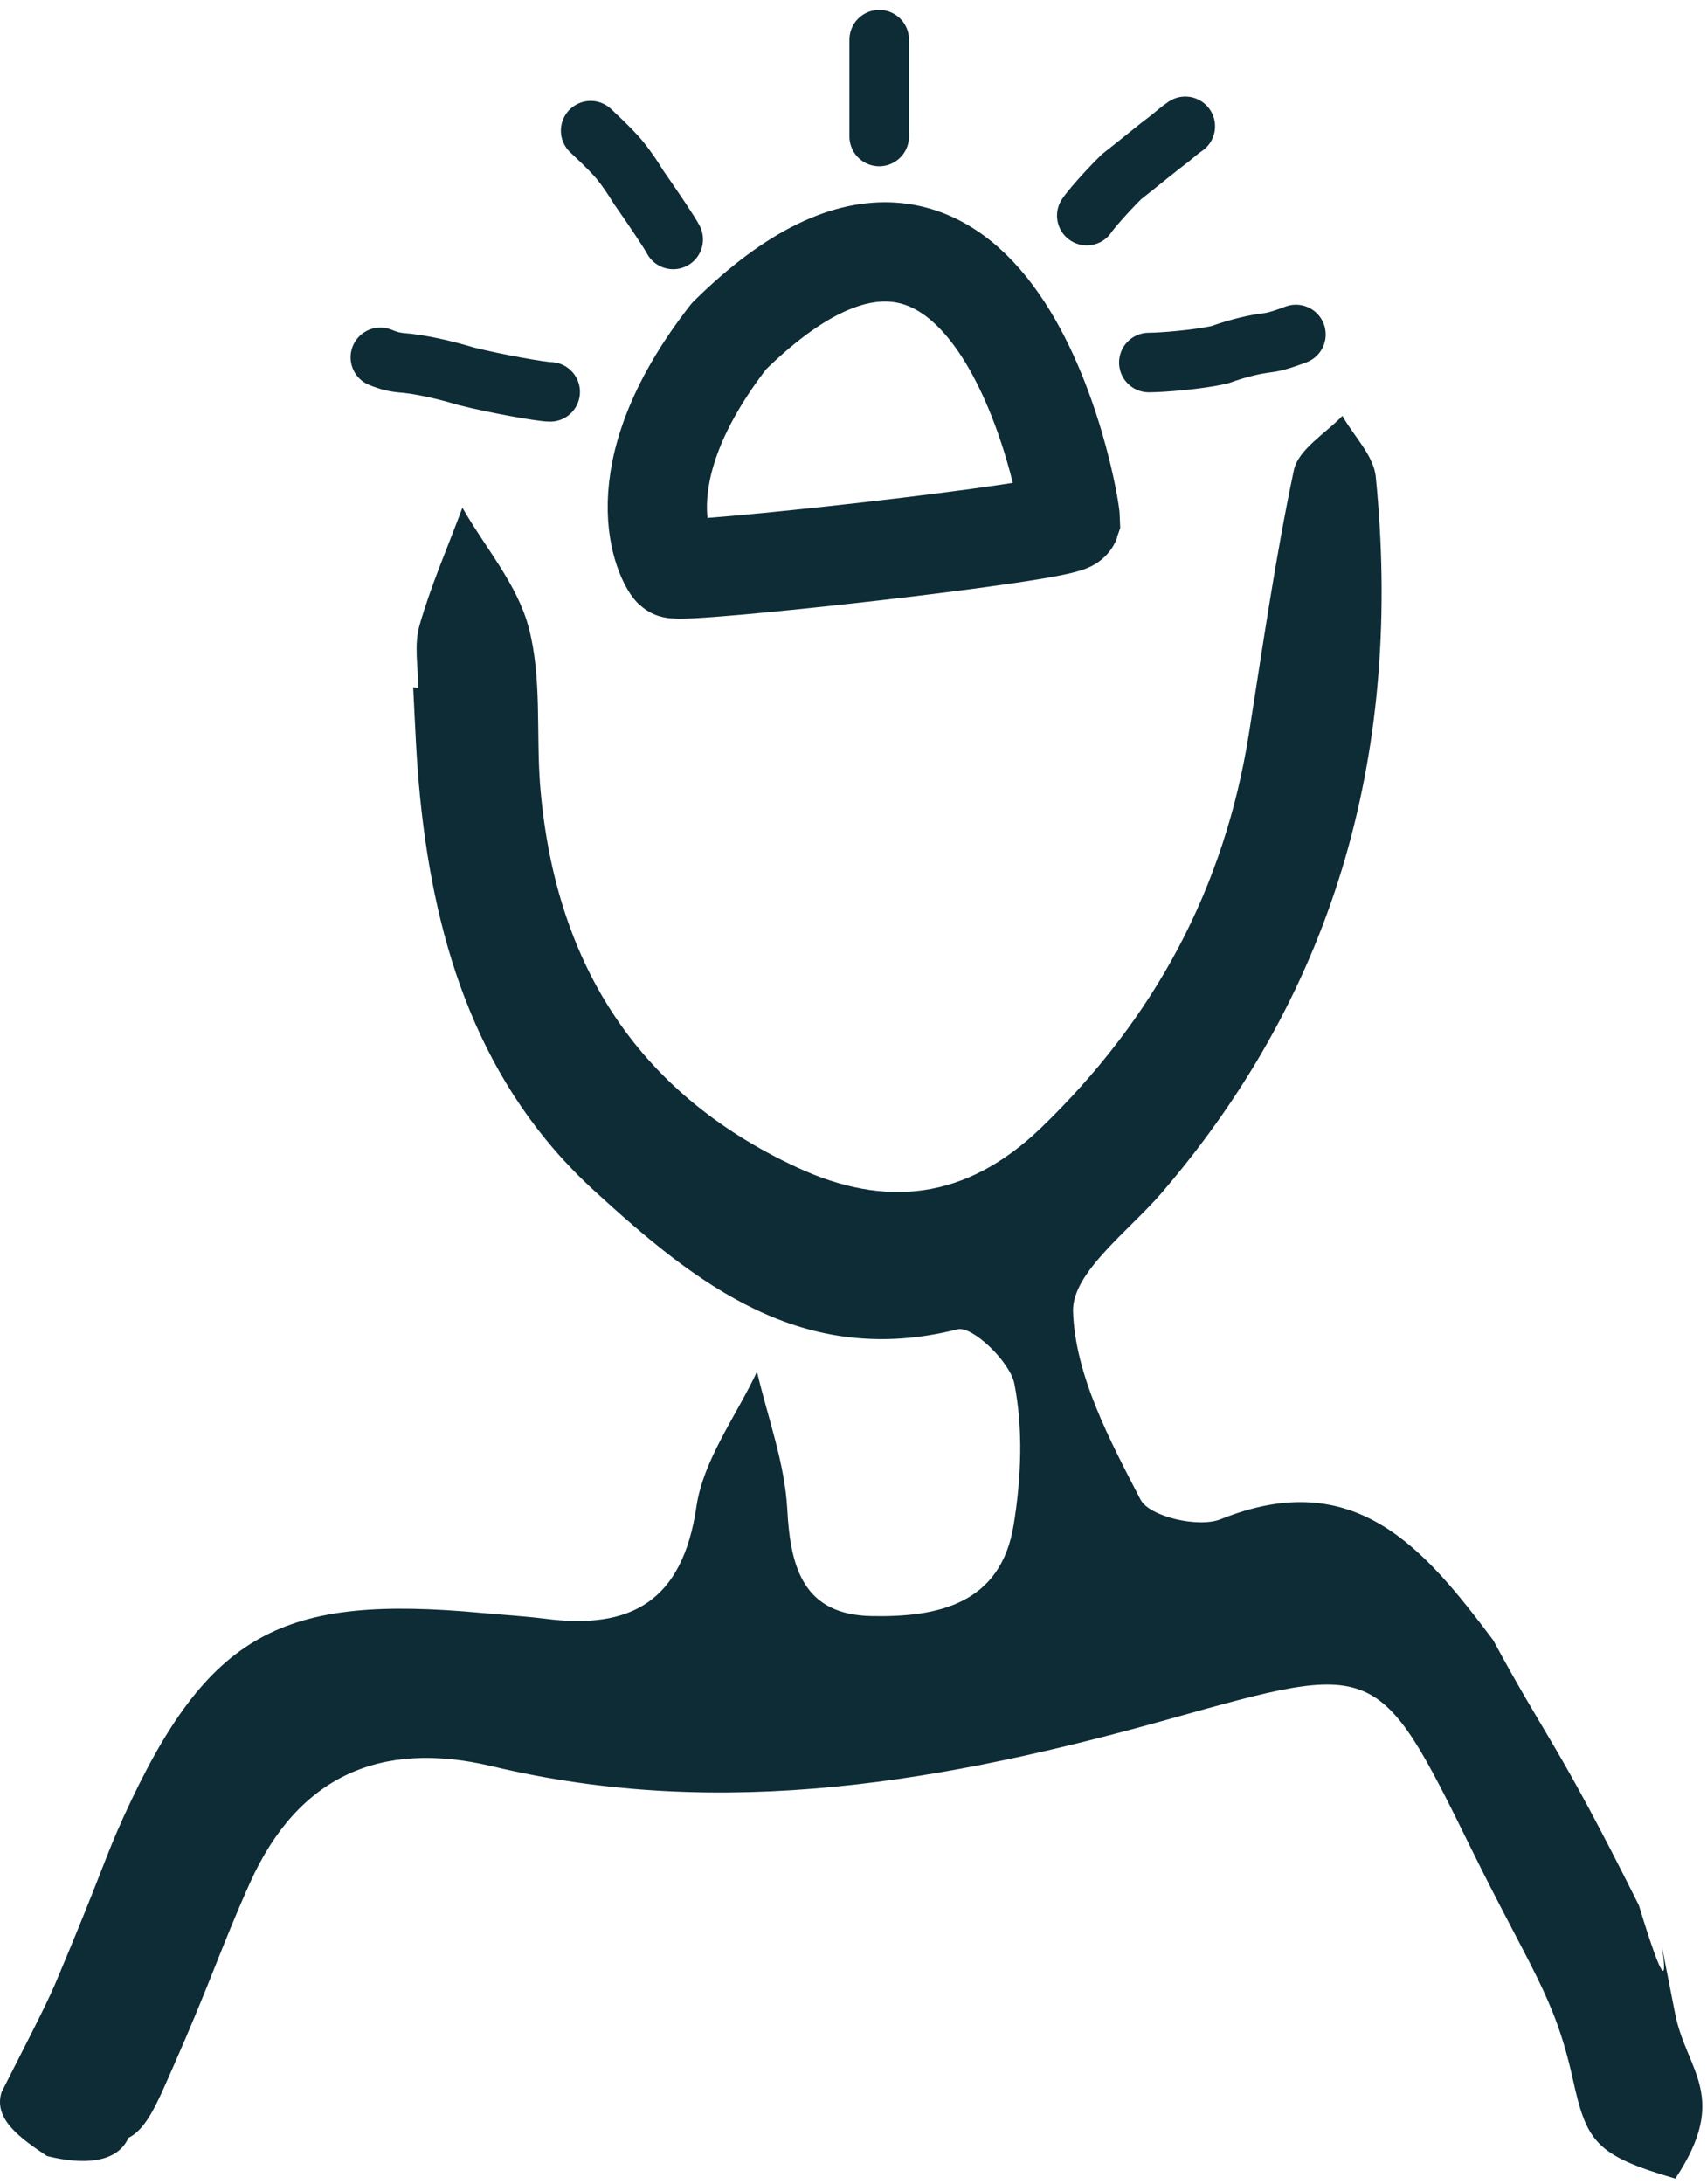 <svg xmlns="http://www.w3.org/2000/svg" fill="none" viewBox="0 0 86 110" height="110" width="86">
<path fill="#0E2C36" d="M21.071 34.66C21.071 33.608 20.849 32.492 21.135 31.503C21.707 29.494 22.565 27.549 23.296 25.573C24.44 27.581 26.061 29.431 26.633 31.599C27.3 34.086 27.014 36.86 27.205 39.475C27.904 48.339 31.972 55.003 40.14 58.797C44.589 60.87 48.657 60.455 52.439 56.821C58.16 51.304 61.688 44.768 62.927 36.924C63.626 32.492 64.262 28.06 65.184 23.691C65.406 22.639 66.773 21.842 67.631 20.949C68.203 21.97 69.22 22.958 69.315 24.042C70.65 37.53 67.472 49.678 58.51 60.105C56.857 62.018 54.029 64.09 54.06 66.035C54.156 69.256 55.904 72.54 57.461 75.537C57.906 76.398 60.385 76.972 61.497 76.526C68.299 73.784 71.794 78.056 75.227 82.616C77.978 87.711 78.437 87.711 82.567 95.972C85.173 104.517 82.655 92.71 84.403 101.479C84.975 104.316 87.156 105.609 84.403 109.739C80.335 108.559 79.93 107.848 79.231 104.691C78.316 100.561 77.103 99.184 74.114 93.106C69.442 83.604 69.347 83.668 58.986 86.57C47.736 89.726 36.453 91.767 24.758 88.961C19.228 87.654 15.033 89.407 12.585 94.86C11.155 98.047 10.59 99.883 8.766 104.013C7.956 105.849 7.415 107.226 6.472 107.685C5.9 108.96 4.205 109.062 2.369 108.603C0.992 107.685 -0.337 106.729 0.077 105.39C0.995 103.555 2.265 101.152 2.8 99.883C5.125 94.376 5.261 93.636 6.229 91.512C10.488 82.169 14.238 80.32 24.281 81.245C25.33 81.341 26.378 81.404 27.427 81.532C31.781 82.106 34.388 80.671 35.087 75.888C35.436 73.528 37.089 71.328 38.138 69.096C38.678 71.392 39.536 73.688 39.663 76.016C39.822 79.045 40.521 81.341 43.922 81.404C47.259 81.468 50.437 80.798 51.073 76.781C51.454 74.453 51.55 71.966 51.105 69.702C50.882 68.586 48.975 66.769 48.244 66.96C40.426 68.937 35.055 64.664 29.938 59.977C24.186 54.716 21.929 47.733 21.166 40.176C20.976 38.327 20.912 36.477 20.817 34.628C20.849 34.628 20.912 34.628 20.944 34.628L21.071 34.66Z"></path>
<path stroke-linecap="round" stroke-width="5" stroke="#0E2C36" d="M36.737 16.923C49.978 3.889 53.909 24.98 53.931 26.231C53.75 26.8 34.235 28.948 33.919 28.635C33.602 28.323 31.162 24.078 36.737 16.921"></path>
<path stroke-linecap="round" stroke-width="3" stroke="#0E2C36" d="M27.718 19.739C27.298 19.739 25.017 19.338 23.498 18.957C22.414 18.633 21.178 18.34 20.145 18.266C19.717 18.213 19.485 18.129 19.163 18"></path>
<path stroke-linecap="round" stroke-width="3" stroke="#0E2C36" d="M33.916 12.061C33.75 11.736 32.933 10.517 32.166 9.42C31.885 8.962 31.607 8.541 31.22 8.058C30.981 7.777 30.656 7.421 29.758 6.582"></path>
<path stroke-linecap="round" stroke-width="3" stroke="#0E2C36" d="M44.295 2V6.875"></path>
<path stroke-linecap="round" stroke-width="3" stroke="#0E2C36" d="M54.753 10.861C54.902 10.629 55.667 9.727 56.498 8.908C57.315 8.273 58.146 7.573 58.987 6.937C59.2 6.764 59.412 6.569 59.715 6.363"></path>
<path stroke-linecap="round" stroke-width="3" stroke="#0E2C36" d="M57.88 18.262C58.498 18.262 60.328 18.124 61.45 17.868C62.454 17.509 63.253 17.338 63.824 17.269C64.106 17.232 64.372 17.189 65.289 16.848"></path>
</svg>
